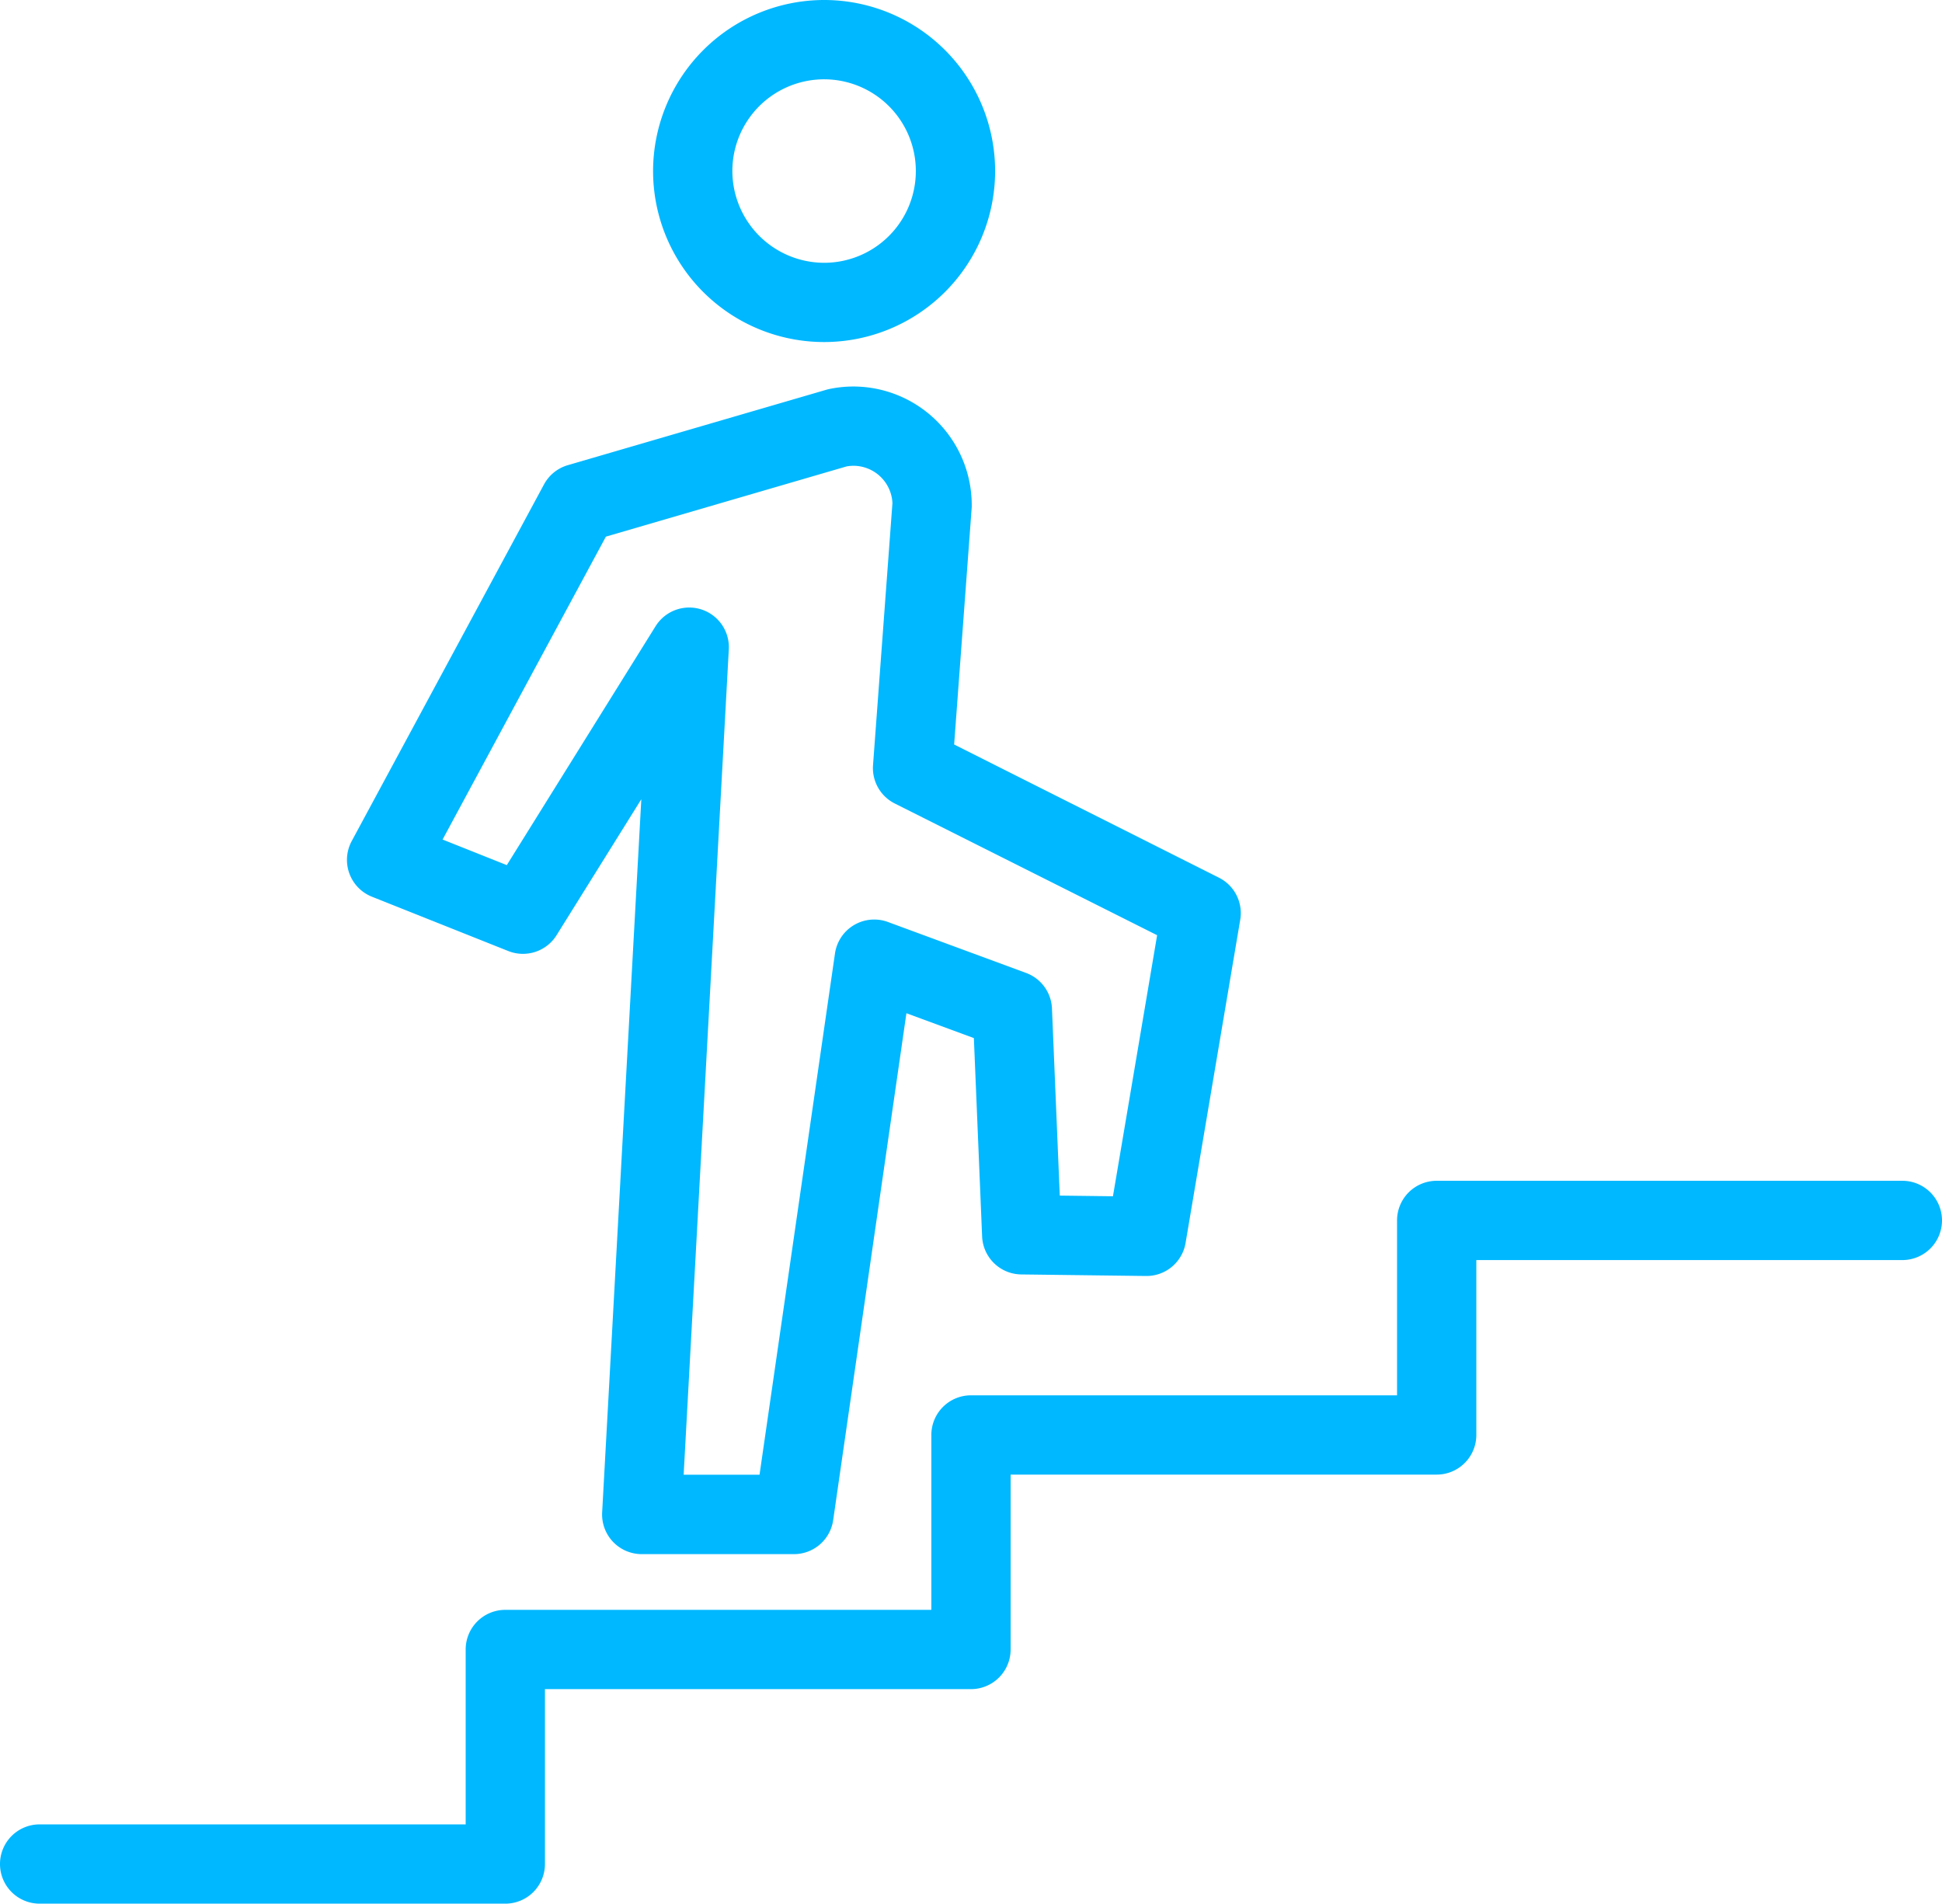 <svg xmlns="http://www.w3.org/2000/svg" width="61.241" height="60.031" viewBox="0 0 61.241 60.031"><g transform="translate(-82.75 -5538.31)"><g transform="translate(84 5539.56)"><path d="M14.685,58.851H0A1.25,1.25,0,0,1-1.25,57.6,1.25,1.25,0,0,1,0,56.351H13.435V50.836a1.25,1.25,0,0,1,1.25-1.25H28.12V44.071a1.25,1.25,0,0,1,1.25-1.25H42.806V37.306a1.25,1.25,0,0,1,1.25-1.25H58.741a1.25,1.25,0,1,1,0,2.5H45.306v5.515a1.25,1.25,0,0,1-1.25,1.25H30.62v5.515a1.25,1.25,0,0,1-1.25,1.25H15.935V57.6A1.25,1.25,0,0,1,14.685,58.851Z" transform="translate(0 -0.071)" fill="#00b8ff"/><g transform="translate(10.942 0)"><path d="M4.143-1.25A5.393,5.393,0,1,1-1.25,4.143,5.4,5.4,0,0,1,4.143-1.25Zm0,8.287A2.893,2.893,0,1,0,1.25,4.143,2.9,2.9,0,0,0,4.143,7.037Z" transform="translate(9.653)" fill="#00b8ff"/><path d="M25.344,11.751a3.741,3.741,0,0,1,3.726,3.7q0,.052,0,.1l-.555,7.489,8.351,4.2a1.25,1.25,0,0,1,.671,1.325l-1.725,10.2A1.25,1.25,0,0,1,34.56,39.8l-3.93-.049a1.25,1.25,0,0,1-1.233-1.2l-.26-6.253-2.127-.784L24.7,47.5a1.25,1.25,0,0,1-1.237,1.071h-4.8a1.25,1.25,0,0,1-1.248-1.318L18.65,24.766l-2.672,4.287a1.25,1.25,0,0,1-1.523.5l-4.3-1.713a1.25,1.25,0,0,1-.638-1.754l6.064-11.247a1.25,1.25,0,0,1,.75-.607l8.149-2.377q.047-.014.094-.024A3.767,3.767,0,0,1,25.344,11.751Zm1.225,3.677a1.233,1.233,0,0,0-1.225-1.177,1.255,1.255,0,0,0-.218.019l-7.593,2.215-5.15,9.552,2.025.807L19.1,19.31a1.25,1.25,0,0,1,2.309.73L19.985,46.067h2.393l2.379-16.436a1.25,1.25,0,0,1,1.67-.994l4.357,1.607a1.25,1.25,0,0,1,.816,1.121l.246,5.9,1.677.021,1.393-8.232L26.642,24.9a1.25,1.25,0,0,1-.685-1.209Z" transform="translate(-10.618 -0.813)" fill="#00b8ff"/></g></g></g></svg>